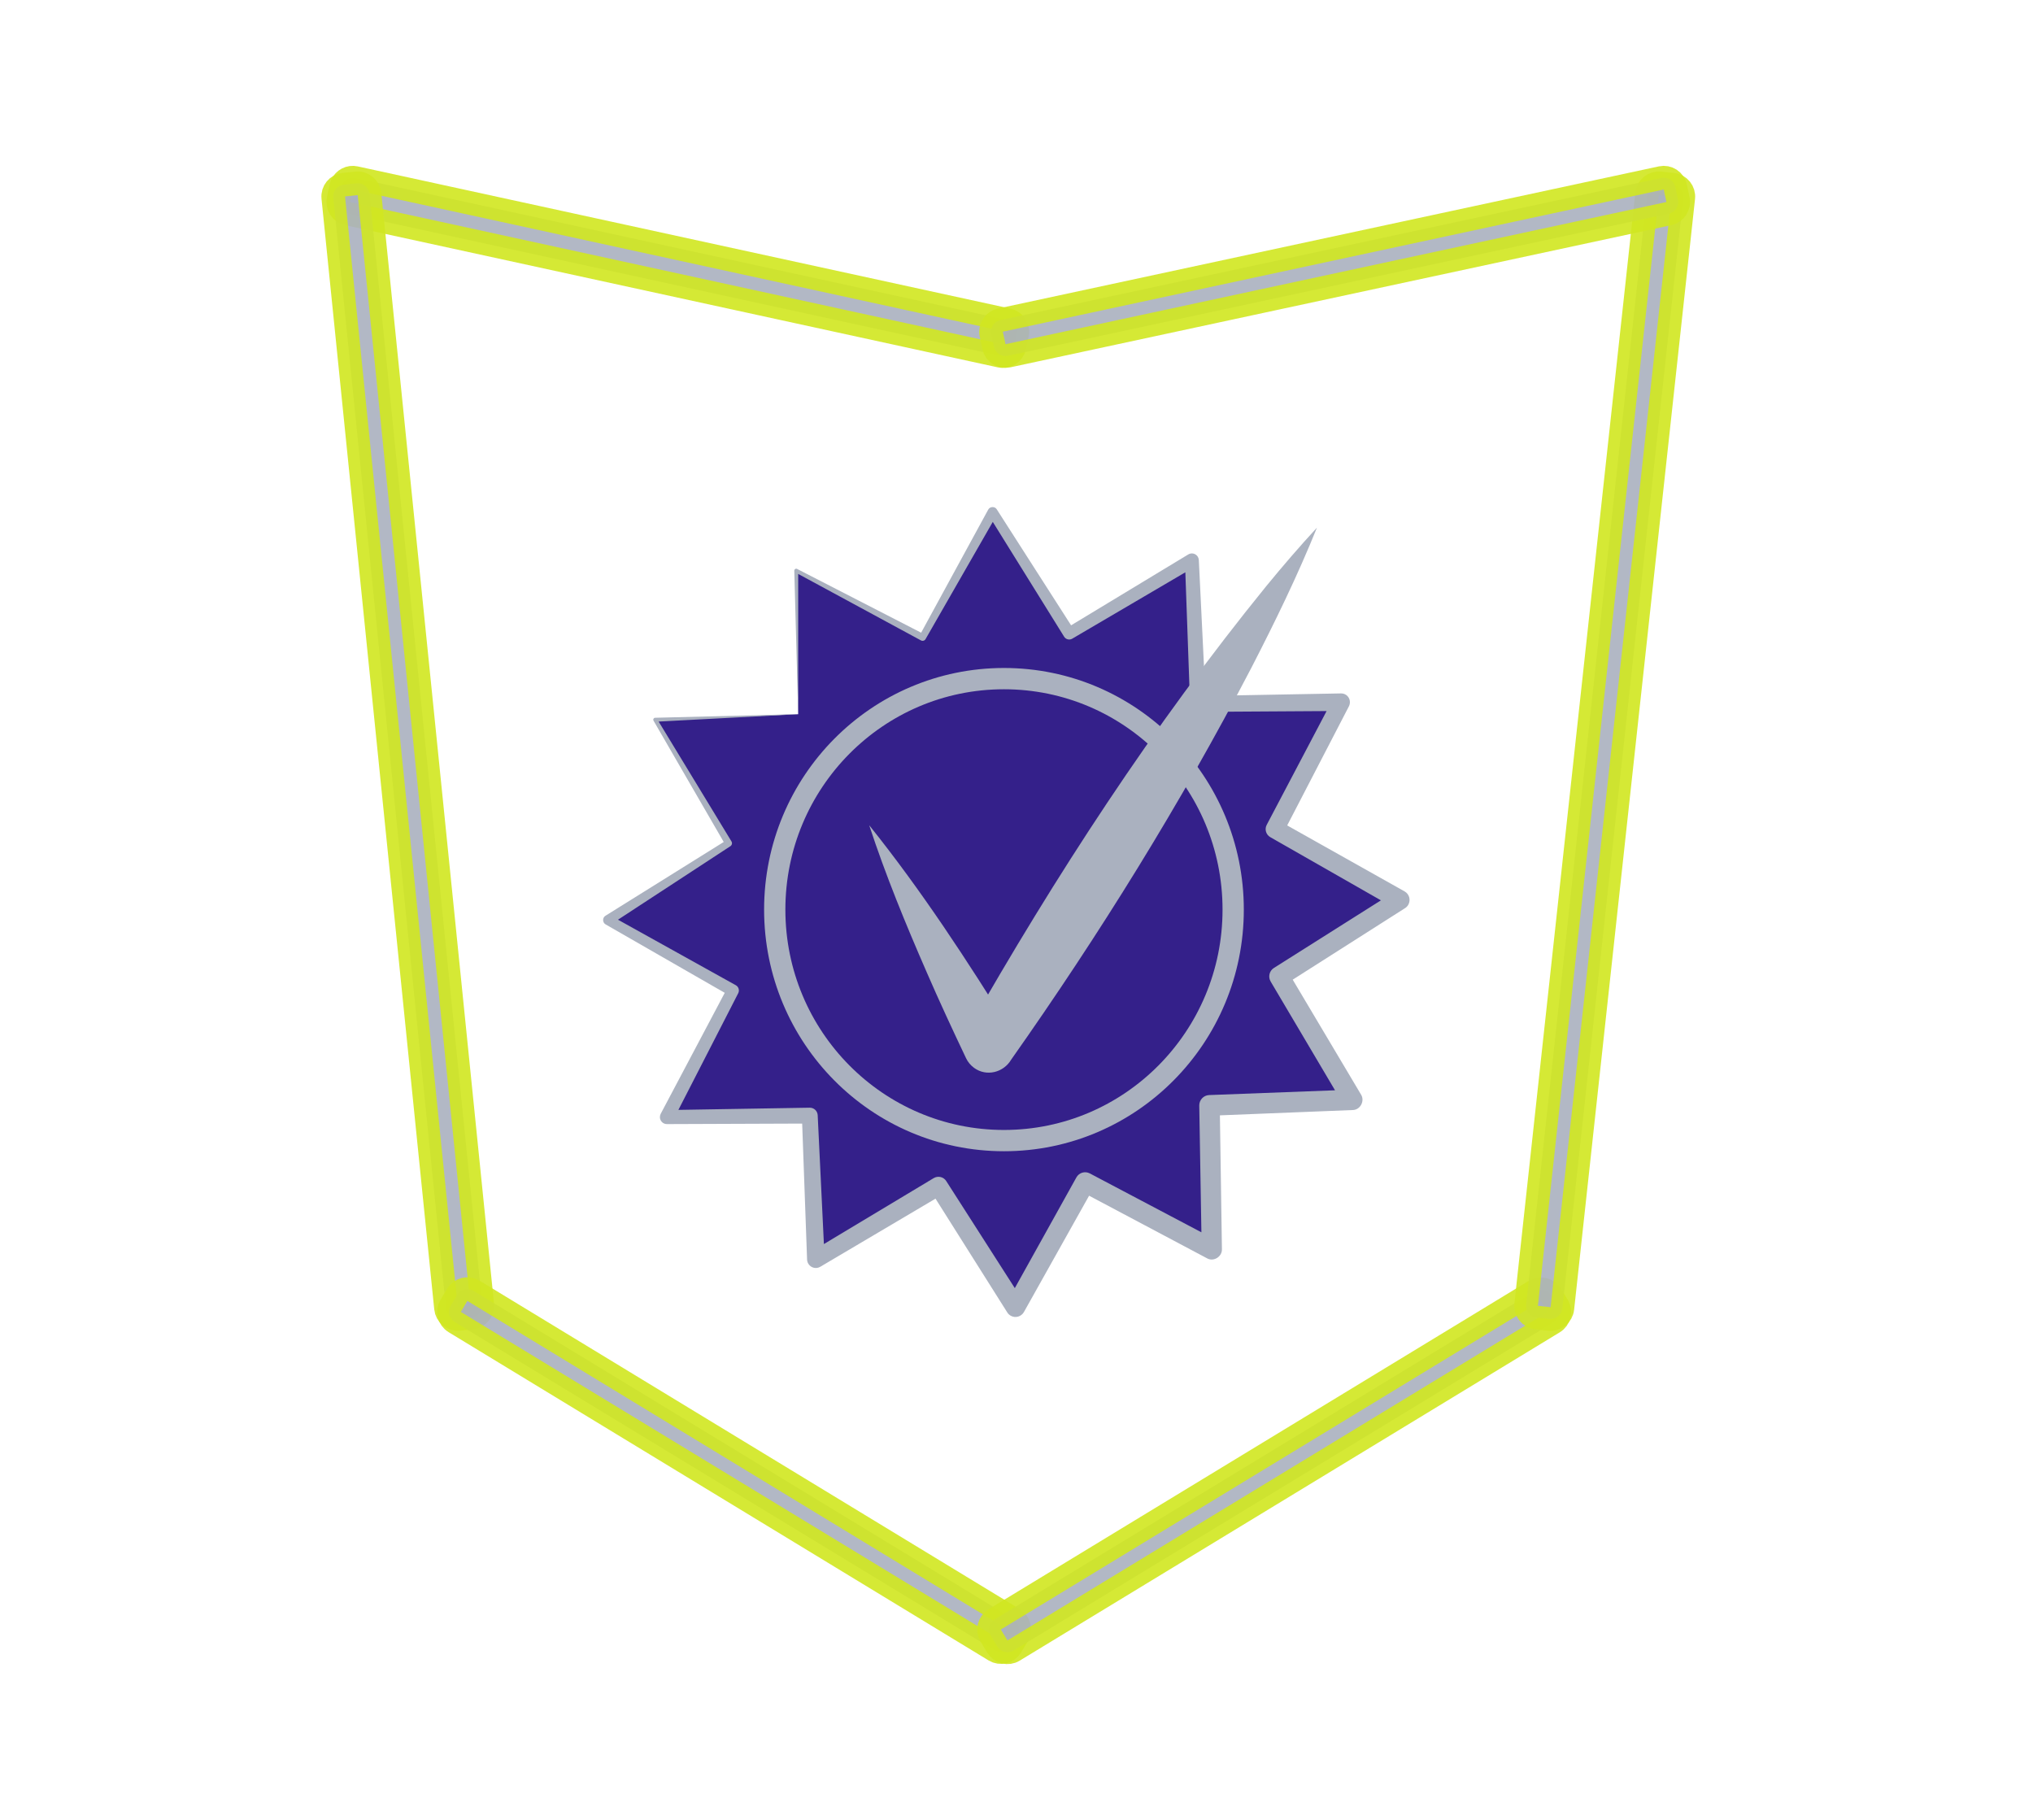 <svg width="86" height="77" viewBox="0 0 86 77" fill="none" xmlns="http://www.w3.org/2000/svg">
<path opacity="0.91" d="M70.437 8.282L70.707 8.312L70.747 7.938L70.383 8.017L70.437 8.282Z" fill="#AAB1BF"/>
<path opacity="0.91" d="M14.434 7.91L14.465 7.814C14.559 7.601 14.793 7.476 15.029 7.528L42.642 13.544C42.911 13.602 43.083 13.869 43.025 14.139L42.91 14.669C42.852 14.938 42.586 15.11 42.316 15.051L14.703 9.035C14.433 8.976 14.262 8.71 14.32 8.44L14.434 7.91Z" fill="#AAB1BF" stroke="#D0E621" stroke-linejoin="round"/>
<path opacity="0.91" d="M15.082 7.756C15.357 7.728 15.602 7.928 15.63 8.202L20.399 55.184C20.427 55.459 20.227 55.705 19.952 55.733L19.415 55.788C19.14 55.816 18.895 55.616 18.867 55.341L14.098 8.359C14.07 8.084 14.271 7.839 14.545 7.811L15.082 7.756Z" fill="#AAB1BF" stroke="#D0E621" stroke-linejoin="round"/>
<path opacity="0.91" d="M19.344 54.771C19.487 54.534 19.794 54.459 20.03 54.602L42.876 68.492C43.112 68.635 43.188 68.943 43.045 69.18L42.766 69.643C42.623 69.88 42.316 69.955 42.081 69.811L19.234 55.922C18.998 55.778 18.922 55.47 19.065 55.234L19.344 54.771Z" fill="#AAB1BF" stroke="#D0E621" stroke-linejoin="round"/>
<path opacity="0.91" d="M64.926 54.61C65.162 54.467 65.469 54.542 65.612 54.779L65.891 55.242C66.034 55.479 65.958 55.787 65.722 55.93L42.875 69.82C42.639 69.963 42.333 69.888 42.19 69.651L41.911 69.188C41.768 68.951 41.844 68.644 42.08 68.5L64.926 54.61Z" fill="#AAB1BF" stroke="#D0E621" stroke-linejoin="round"/>
<path opacity="0.91" d="M69.675 8.198C69.705 7.924 69.952 7.726 70.226 7.756L70.763 7.815C71.037 7.845 71.236 8.092 71.206 8.366L66.091 55.35C66.061 55.625 65.814 55.823 65.539 55.793L65.002 55.734C64.728 55.704 64.53 55.457 64.56 55.182L69.675 8.198Z" fill="#AAB1BF" stroke="#D0E621" stroke-linejoin="round"/>
<path opacity="0.91" d="M70.276 7.527C70.546 7.469 70.811 7.641 70.869 7.911L70.982 8.441C71.039 8.711 70.867 8.977 70.597 9.035L42.639 15.049C42.369 15.107 42.104 14.935 42.046 14.665L41.933 14.135C41.876 13.865 42.048 13.599 42.318 13.541L70.276 7.527Z" fill="#AAB1BF" stroke="#D0E621" stroke-linejoin="round"/>
<path d="M33.764 30.211L33.682 24.141L39.025 26.962L41.988 21.663L45.228 26.798L50.417 23.707L50.672 29.778L56.732 29.702L53.928 35.072L59.215 38.066L54.113 41.304L57.208 46.524L51.164 46.76L51.262 52.846L45.903 50.012L42.956 55.294L39.7 50.175L34.511 53.266L34.256 47.195L28.209 47.256L31 41.899L25.729 38.921L30.815 35.669L27.72 30.447L33.764 30.211Z" fill="#34208A"/>
<path d="M33.765 30.211L33.6 24.141C33.598 24.08 33.667 24.035 33.721 24.067L39.095 26.829L38.898 26.888L41.803 21.558C41.875 21.419 42.09 21.412 42.168 21.549L45.444 26.661L45.1 26.578L50.268 23.452C50.407 23.369 50.586 23.414 50.671 23.553C50.697 23.598 50.711 23.645 50.713 23.694L51.008 29.765L50.671 29.444L56.729 29.332C56.932 29.327 57.102 29.491 57.104 29.695C57.104 29.76 57.091 29.821 57.062 29.877L54.275 35.256L54.121 34.731L59.417 37.707C59.616 37.819 59.685 38.068 59.576 38.268C59.54 38.331 59.493 38.38 59.435 38.416L54.338 41.661L54.474 41.087L57.576 46.304C57.743 46.574 57.54 46.951 57.225 46.955L51.18 47.197L51.598 46.753L51.69 52.839C51.703 53.158 51.337 53.385 51.062 53.228L45.707 50.386L46.273 50.218L43.316 55.496C43.205 55.696 42.954 55.768 42.755 55.656C42.695 55.622 42.644 55.573 42.61 55.517L39.372 50.384L39.902 50.51L34.702 53.584C34.525 53.69 34.297 53.632 34.192 53.454C34.161 53.401 34.143 53.338 34.141 53.279L33.922 47.206L34.259 47.527L28.214 47.55C28.051 47.552 27.917 47.42 27.915 47.256C27.915 47.206 27.928 47.157 27.948 47.117L30.773 41.78L30.874 42.121L25.622 39.105C25.484 39.031 25.475 38.818 25.613 38.737L30.735 35.541L30.688 35.743L27.647 30.487C27.613 30.436 27.654 30.362 27.714 30.362L33.763 30.209L33.765 30.211ZM33.765 30.211L27.723 30.53L27.79 30.404L30.943 35.593C30.985 35.663 30.963 35.752 30.896 35.795L25.843 39.1L25.834 38.733L31.126 41.675C31.247 41.742 31.291 41.895 31.227 42.016L28.471 47.391L28.208 46.957L34.252 46.856C34.434 46.854 34.581 46.996 34.59 47.173C34.59 47.177 34.883 53.243 34.883 53.248L34.322 52.943L39.499 49.834C39.681 49.727 39.915 49.781 40.027 49.958C40.027 49.96 43.298 55.068 43.301 55.07L42.594 55.09L45.535 49.803C45.647 49.603 45.897 49.529 46.099 49.635C46.099 49.635 51.459 52.465 51.462 52.465L50.834 52.853L50.731 46.767C50.727 46.529 50.914 46.331 51.149 46.322L57.194 46.093L56.843 46.744L53.752 41.52C53.634 41.322 53.696 41.066 53.889 40.945L58.997 37.718L59.015 38.427C59.015 38.427 53.737 35.416 53.737 35.413C53.553 35.308 53.486 35.077 53.585 34.891L56.407 29.529L56.74 30.075L50.68 30.113C50.499 30.117 50.349 29.971 50.342 29.792L50.125 23.719L50.568 23.959L45.359 27.016C45.24 27.087 45.086 27.049 45.015 26.933L41.81 21.776L42.174 21.767L39.155 27.031C39.117 27.103 39.028 27.128 38.959 27.09L33.645 24.213L33.765 24.139V30.211Z" fill="#AAB1BF"/>
<path d="M42.47 48.248C47.824 48.248 52.166 43.874 52.166 38.477C52.166 33.08 47.826 28.706 42.47 28.706C37.113 28.706 32.773 33.08 32.773 38.477C32.773 43.874 37.113 48.248 42.47 48.248Z" stroke="#AAB1BF" stroke-width="0.9" stroke-linecap="round" stroke-linejoin="round"/>
<path d="M36.766 34.904C38.994 37.682 40.938 40.665 42.813 43.688L40.902 43.625C44.645 37.04 48.788 30.676 53.564 24.796C54.254 23.955 54.963 23.127 55.709 22.321C54.891 24.349 53.937 26.304 52.938 28.243C49.939 34.004 46.513 39.52 42.775 44.823C42.453 45.371 41.729 45.553 41.208 45.173C41.056 45.063 40.938 44.917 40.864 44.758C40.294 43.557 39.733 42.352 39.204 41.132C38.312 39.087 37.465 37.029 36.768 34.904H36.766Z" fill="#AAB1BF"/>
</svg>
